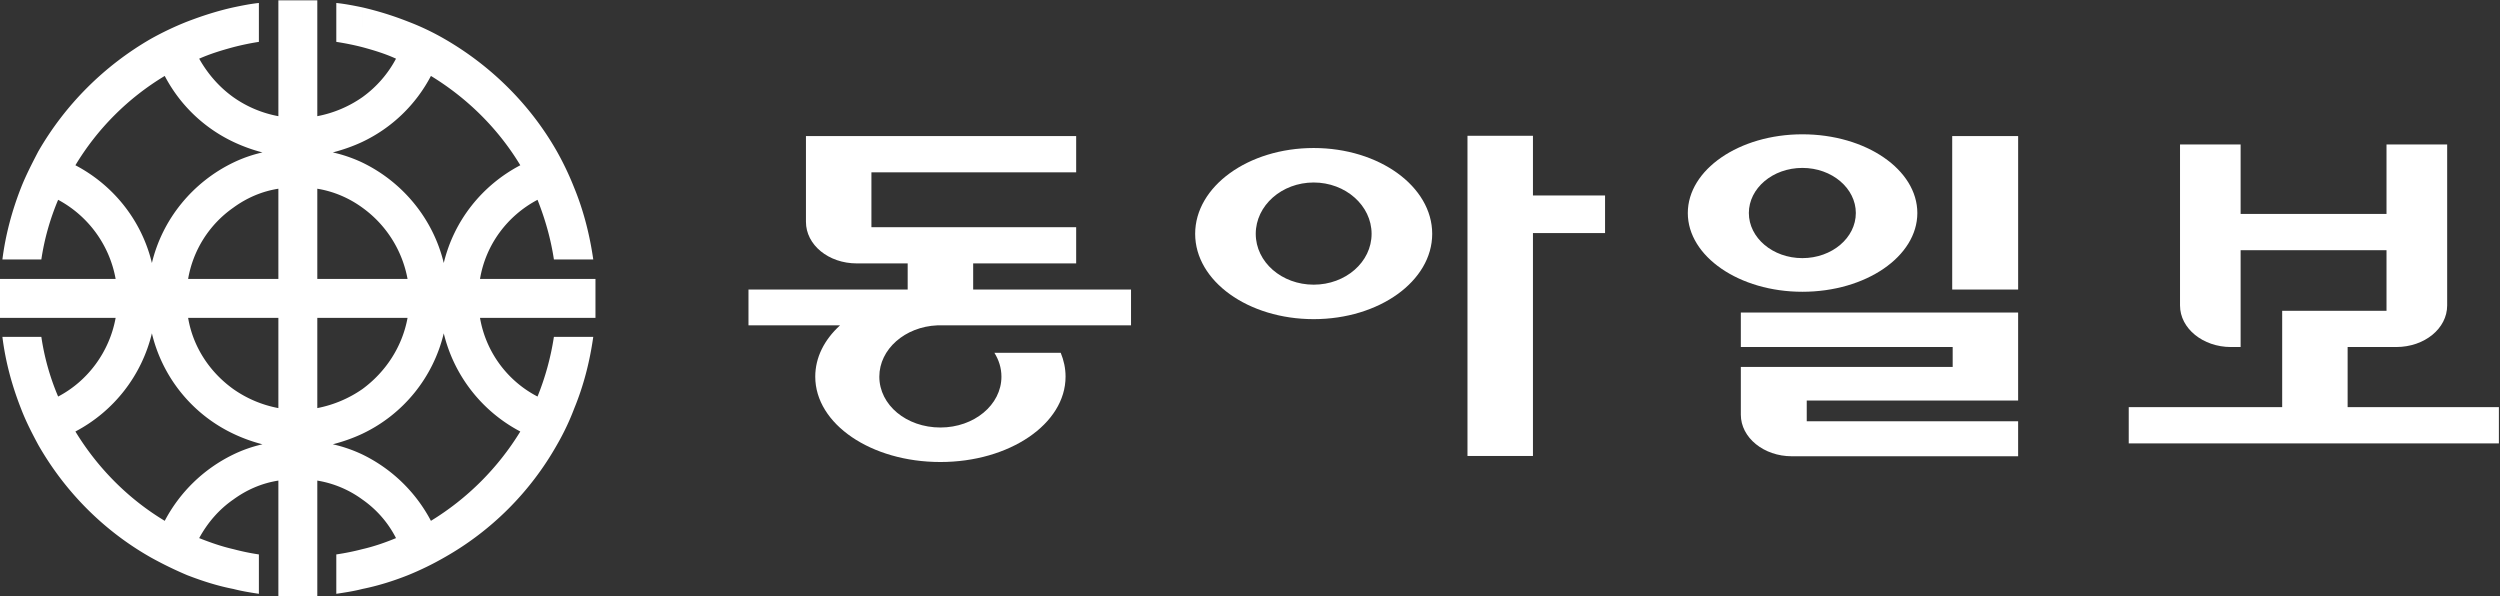 <svg xmlns="http://www.w3.org/2000/svg" xml:space="preserve" width="500.3" height="119.3" viewBox="0 0 500.3 119.3"><rect x="0" y="0" width="500.3" height="119.3" fill="#333333" stroke="none"/><defs><clipPath id="a" clipPathUnits="userSpaceOnUse"><path d="M0 595.28h841.89V0H0Z"/></clipPath></defs><g style="fill:#fff"><path d="M0 0h6.274v21.364h6.911v3.603H6.274v5.721H0Z" style="fill:#fff;fill-opacity:1;fill-rule:nonzero;stroke:none" transform="matrix(2.088 0 0 -2.088 293.673 91.249)"/></g><g clip-path="url(#a)" style="fill:#fff" transform="matrix(2.088 0 0 -2.088 -624.146 802.025)"><g style="fill:#fff"><path d="M0 0c0 4.537 5.085 8.225 11.359 8.225V4.92C8.304 4.92 5.807 2.715 5.807 0c0-2.713 2.497-4.873 5.552-4.873v-3.304C5.085-8.177 0-4.532 0 0m11.359 8.225c6.273 0 11.36-3.688 11.36-8.225 0-4.532-5.087-8.177-11.36-8.177v3.304c3.05 0 5.551 2.16 5.551 4.873 0 2.715-2.501 4.92-5.551 4.92z" style="fill:#fff;fill-opacity:1;fill-rule:nonzero;stroke:none" transform="translate(413.468 361.701)"/></g><g style="fill:#fff"><path d="M0 0c0 4.153 4.92 7.545 10.979 7.545V4.324C8.137 4.324 5.851 2.372 5.851 0s2.286-4.322 5.128-4.322v-3.225C4.92-7.547 0-4.151 0 0m10.979 7.545c6.102 0 11.02-3.392 11.02-7.545 0-4.151-4.918-7.547-11.02-7.547v3.225c2.84 0 5.125 1.95 5.125 4.322s-2.285 4.324-5.125 4.324z" style="fill:#fff;fill-opacity:1;fill-rule:nonzero;stroke:none" transform="translate(460.685 363.694)"/></g><path d="M492.345 371.07h-6.319v-14.709h6.319z" style="fill:#fff;fill-opacity:1;fill-rule:nonzero;stroke:none"/><g style="fill:#fff"><path d="M0 0h18.564v3.433H3.435v2.504h9.871v3.472H-6.317v5.257h19.623v3.476h-25.898V9.919c0-2.205 2.162-3.982 4.873-3.982h4.877V3.433H-18.1V0h8.774C-10.854-1.397-11.7-3.095-11.7-4.918c0-4.533 5.342-8.18 11.996-8.18 6.611 0 11.994 3.647 11.994 8.18 0 .808-.169 1.57-.465 2.29H5.467c.422-.679.677-1.439.677-2.29 0-2.709-2.627-4.873-5.848-4.873-3.266 0-5.855 2.164-5.855 4.873C-5.559-2.285-3.095-.127 0 0" style="fill:#fff;fill-opacity:1;fill-rule:nonzero;stroke:none" transform="translate(388.757 352.929)"/></g><g style="fill:#fff"><path d="M0 0c-2.675 0-4.88 1.782-4.88 3.983v4.578h20.304v1.909H-4.88v3.306h26.577V5.342H1.437v-1.99h20.26V0Z" style="fill:#fff;fill-opacity:1;fill-rule:nonzero;stroke:none" transform="translate(470.647 340.382)"/></g><g style="fill:#fff"><path d="M0 0c0-2.205 2.205-3.982 4.876-3.982h.932v9.283h13.983V-.508h-10v-9.238H-4.915v-3.475h35.476v3.475H16.064v5.764h4.659c2.714 0 4.881 1.777 4.881 3.982v15.431h-5.813V8.776H5.808v6.655H0Z" style="fill:#fff;fill-opacity:1;fill-rule:nonzero;stroke:none" transform="translate(507.86 354.834)"/></g><g style="fill:#fff"><path d="M0 0c-1.358.972-2.458 2.246-3.268 3.687 1.063.47 2.163.805 3.268 1.103v3.813c-1.528-.341-2.972-.806-4.41-1.357a29.205 29.205 0 0 1-3.478-1.65A29.444 29.444 0 0 1-18.696-5.213c-.592-1.144-1.186-2.287-1.653-3.476-.848-2.163-1.483-4.496-1.779-6.866h3.732c.296 1.992.845 3.9 1.609 5.717a10.766 10.766 0 0 0 5.511-7.584h-11.107v-3.732h11.107c-.592-3.262-2.674-6.059-5.511-7.541a23.284 23.284 0 0 0-1.609 5.721h-3.732c.296-2.415.931-4.706 1.779-6.866.467-1.227 1.061-2.374 1.653-3.477 2.59-4.534 6.316-8.268 10.808-10.807a36.536 36.536 0 0 1 3.478-1.693c1.438-.555 2.882-1.02 4.41-1.318v3.817c-1.105.251-2.205.635-3.268 1.056.81 1.487 1.91 2.755 3.268 3.694v4.318a14.634 14.634 0 0 1-6.57-6.357c-3.517 2.117-6.444 5.086-8.562 8.562a14.466 14.466 0 0 1 7.332 9.41A14.33 14.33 0 0 1 0-32.257v4.281c-2.248 1.612-3.859 4.027-4.328 6.822H0v3.732h-4.328A10.49 10.49 0 0 0 0-10.595v4.323c-3.859-1.863-6.784-5.383-7.8-9.624-.975 4.072-3.688 7.459-7.332 9.369A25.087 25.087 0 0 0-6.57 2.034 14.342 14.342 0 0 1 0-4.283zm12.377 8.603V4.79c-.808.208-1.658.379-2.503.508v3.728c.845-.088 1.695-.255 2.503-.423m0-51.921v-3.817c-.808-.21-1.658-.339-2.503-.466v3.774c.845.125 1.695.296 2.503.509M0-47.135v3.817a22.27 22.27 0 0 1 2.454-.509v-3.774c-.843.127-1.65.256-2.454.466M0 4.79v3.813c.804.168 1.611.335 2.454.423V5.298C1.611 5.169.804 4.998 0 4.79m4.322 4.489V-1.823A10.89 10.89 0 0 0 0 0v-4.283a15.77 15.77 0 0 1 2.797-1.014A12.986 12.986 0 0 1 0-6.272v-4.323c1.271.929 2.713 1.565 4.322 1.819v-8.646H0v-3.732h4.322v-8.647A11.038 11.038 0 0 0 0-27.976v-4.281c.89-.423 1.823-.763 2.797-1.014A12.943 12.943 0 0 1 0-34.25v-4.318c1.271.93 2.713 1.566 4.322 1.819v-11.065h3.731V-36.749a10.082 10.082 0 0 0 4.324-1.819v4.318c-.896.425-1.866.765-2.841.979.975.251 1.945.591 2.841 1.014v4.281a11.337 11.337 0 0 0-4.324-1.825v8.647h4.324v3.732H8.053v8.646c1.567-.254 3.05-.89 4.324-1.819v4.323c-.896.424-1.866.761-2.841.975.975.253 1.945.592 2.841 1.014V0a11.18 11.18 0 0 0-4.324-1.823V9.279zm8.055-47.847a10.085 10.085 0 0 0 3.219-3.694c-1.018-.421-2.117-.805-3.219-1.056v-3.817c1.481.298 2.966.763 4.363 1.318a28.768 28.768 0 0 1 3.476 1.693 28.46 28.46 0 0 1 10.809 10.807 23.716 23.716 0 0 1 1.651 3.477c.89 2.16 1.484 4.451 1.825 6.866h-3.772a25.486 25.486 0 0 0-1.57-5.721 10.48 10.48 0 0 0-5.512 7.541H34.713v3.732H23.647c.553 3.305 2.633 6.061 5.512 7.584.72-1.817 1.271-3.725 1.57-5.717h3.772c-.341 2.37-.935 4.703-1.825 6.866a28.291 28.291 0 0 1-1.651 3.476C28.478-.724 24.71 3.011 20.216 5.596a24.072 24.072 0 0 1-3.476 1.65 30.906 30.906 0 0 1-4.363 1.357V4.79c1.102-.298 2.201-.633 3.219-1.103A10.737 10.737 0 0 0 12.377 0v-4.283a14.352 14.352 0 0 1 6.566 6.317c3.476-2.121 6.445-5.043 8.566-8.561-3.648-1.91-6.361-5.297-7.336-9.369-1.018 4.241-3.943 7.761-7.796 9.624v-4.323a10.827 10.827 0 0 0 4.325-6.827h-4.325v-3.732h4.325c-.509-2.795-2.124-5.21-4.325-6.822v-4.281a14.345 14.345 0 0 1 7.796 9.622 14.46 14.46 0 0 1 7.336-9.41 25.838 25.838 0 0 0-8.566-8.562 14.645 14.645 0 0 1-6.566 6.357z" style="fill:#fff;fill-opacity:1;fill-rule:nonzero;stroke:none" transform="translate(321.279 374.8)"/></g></g></svg>